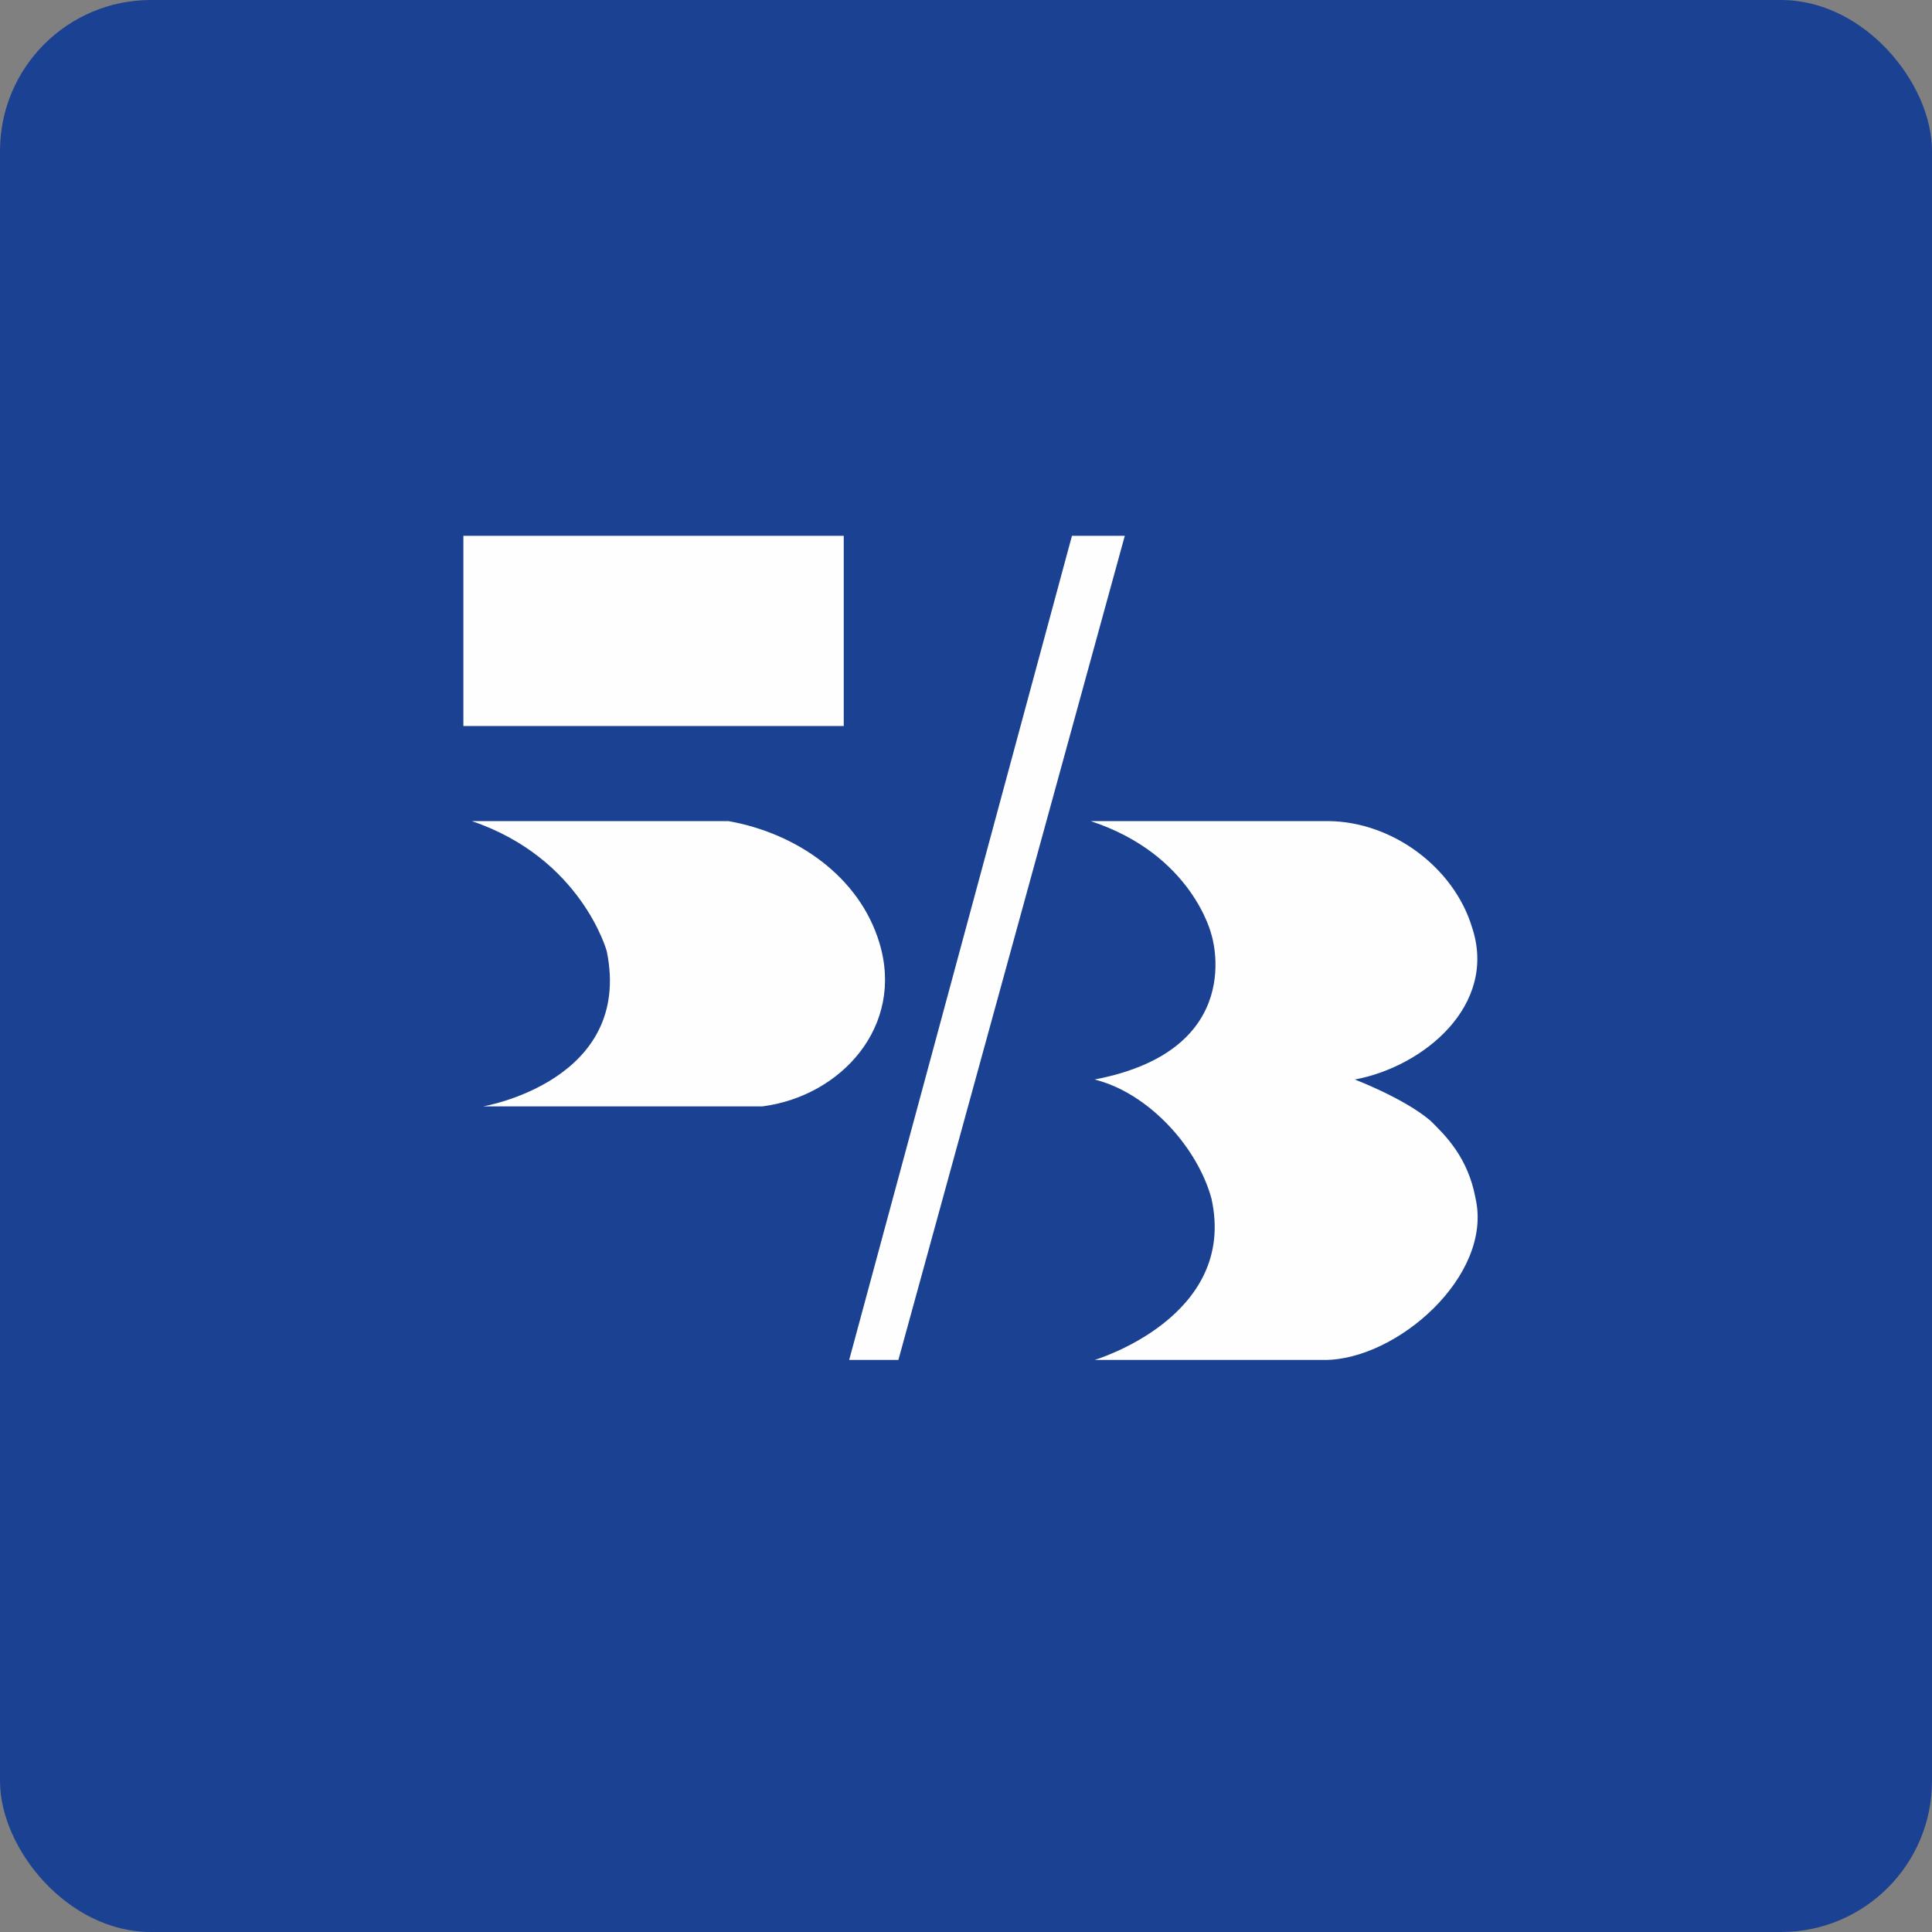 <!-- by FastBull --><svg xmlns="http://www.w3.org/2000/svg" width="64" height="64" viewBox="0 0 64 64"><rect x="0" y="0" width="64" height="64" fill="#808080" stroke="none"/><rect x="0" y="0" width="64" height="64" rx="5" ry="5" fill="#1b4292" /><path fill="#1b4292" d="M 2.75,2 L 61.55,2 L 61.55,60.80 L 2.75,60.80 L 2.75,2" /><path d="M 27.95,17.75 L 27.95,24.05 L 15.35,24.05 L 15.35,17.75 L 27.95,17.75 M 29.13,31.23 C 28.47,29.04 26.39,27.60 24.13,27.20 L 15.63,27.20 C 19.26,28.43 20.10,31.51 20.10,31.51 C 20.98,35.81 16.01,36.65 16.01,36.65 L 25.26,36.65 C 27.87,36.31 29.97,33.99 29.13,31.23 L 29.13,31.23 M 44.88,35.76 C 47.15,35.34 49.63,33.30 48.76,30.71 C 48.16,28.74 46.13,27.22 44.01,27.20 L 36.13,27.20 C 39.51,28.31 40.13,30.96 40.13,30.96 C 40.13,30.96 41.38,34.78 36.26,35.76 C 38.03,36.20 39.66,37.98 40.13,39.70 C 41.01,43.64 36.26,45.05 36.26,45.05 L 43.88,45.05 C 46.26,45.05 49.46,42.27 48.88,39.70 C 48.63,38.34 47.88,37.61 47.38,37.12 C 46.51,36.38 44.88,35.76 44.88,35.76 L 44.88,35.76 M 29.76,45.05 L 37.26,17.75 L 35.51,17.75 L 28.13,45.05 L 29.76,45.05" fill="#fffefe" /></svg>